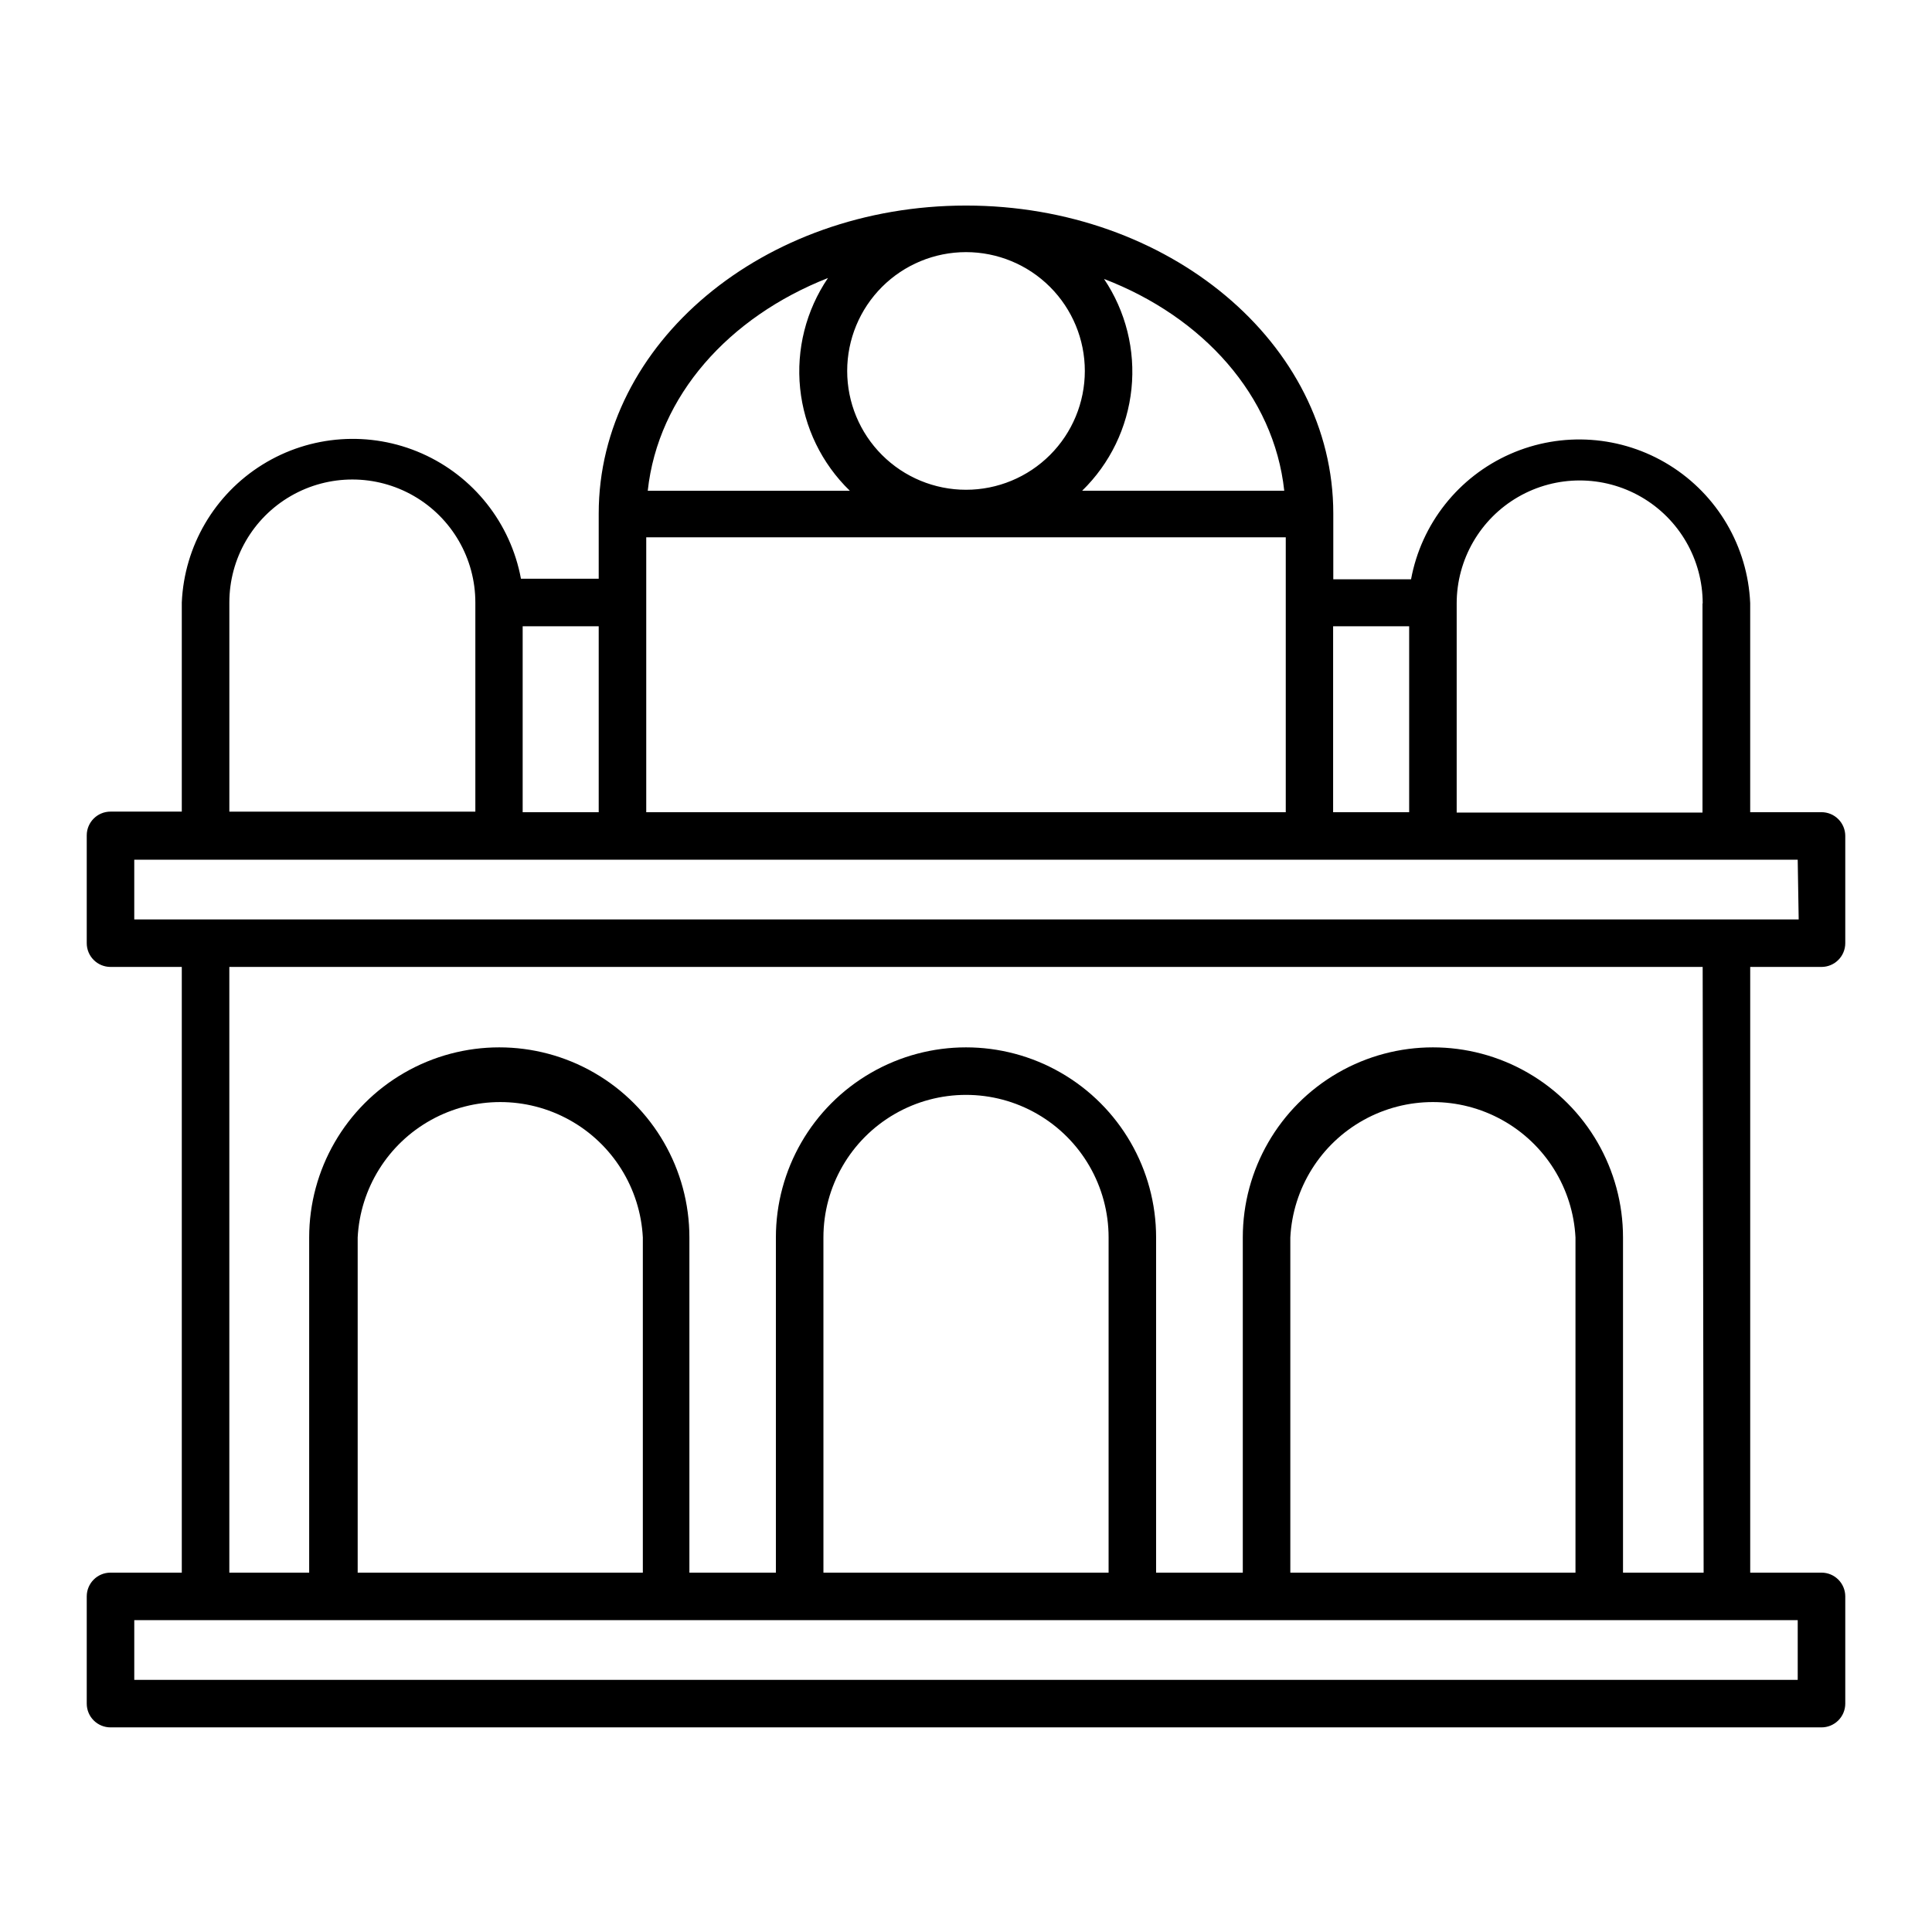 <?xml version="1.0" encoding="UTF-8"?>
<!-- Uploaded to: SVG Repo, www.svgrepo.com, Generator: SVG Repo Mixer Tools -->
<svg fill="#000000" width="800px" height="800px" version="1.1" viewBox="144 144 512 512" xmlns="http://www.w3.org/2000/svg">
 <path d="m626.71 359.24h-18.891v-55.422c-0.656-14.961-8.656-28.637-21.383-36.535-12.723-7.902-28.527-9.008-42.23-2.961-13.699 6.051-23.531 18.473-26.266 33.199h-20.605v-17.43c0-45.145-43.684-81.617-97.336-81.617-53.656 0-97.336 36.473-97.336 81.617v17.281l-20.605-0.004c-2.738-14.723-12.566-27.148-26.27-33.199-13.703-6.047-29.508-4.941-42.23 2.961-12.723 7.898-20.727 21.574-21.383 36.539v55.418h-18.891c-3.481 0-6.297 2.82-6.297 6.297v28.566c0 1.668 0.66 3.273 1.844 4.453 1.18 1.18 2.781 1.844 4.453 1.844h18.891v160.52h-18.891c-3.481 0-6.297 2.816-6.297 6.297v28.414c0 1.672 0.66 3.273 1.844 4.453 1.18 1.18 2.781 1.844 4.453 1.844h453.43c1.672 0 3.273-0.664 4.453-1.844 1.184-1.18 1.848-2.781 1.848-4.453v-28.414c0-1.672-0.664-3.273-1.848-4.453-1.18-1.184-2.781-1.844-4.453-1.844h-18.891v-160.52h18.891c1.672 0 3.273-0.664 4.453-1.844 1.184-1.18 1.848-2.785 1.848-4.453v-28.414c0-1.672-0.664-3.273-1.848-4.453-1.18-1.184-2.781-1.844-4.453-1.844zm-6.297 229.94h-440.83v-15.82h440.83zm-58.895-28.414h-75.57v-88.824c0.672-13.035 8.02-24.805 19.434-31.133 11.414-6.332 25.289-6.332 36.703 0 11.414 6.328 18.762 18.098 19.434 31.133zm-123.73 0h-75.57l-0.004-88.824c0-13.5 7.203-25.973 18.895-32.723 11.691-6.75 26.094-6.75 37.785 0s18.895 19.223 18.895 32.723zm-123.43 0h-75.57v-88.824c0.672-13.035 8.016-24.805 19.434-31.133 11.414-6.332 25.285-6.332 36.703 0 11.414 6.328 18.758 18.098 19.434 31.133zm281.12 0h-21.363v-88.824c0-18-9.602-34.629-25.188-43.629-15.59-9-34.793-9-50.383 0-15.586 9-25.191 25.629-25.191 43.629v88.824h-22.973v-88.824c0-18-9.602-34.629-25.191-43.629-15.586-9-34.793-9-50.379 0-15.59 9-25.191 25.629-25.191 43.629v88.824h-22.922v-88.824c0-18-9.605-34.629-25.191-43.629-15.59-9-34.793-9-50.383 0-15.586 9-25.188 25.629-25.188 43.629v88.824h-21.16v-160.52h390.45zm25.191-173.11h-441.09v-15.82h440.83zm-415.89-83.984c0-11.648 6.211-22.41 16.297-28.23 10.086-5.824 22.512-5.824 32.598 0 10.086 5.82 16.297 16.582 16.297 28.23v55.418h-65.191zm279.56-29.625h-53.555c7.383-7.195 12.008-16.758 13.066-27.012 1.059-10.258-1.516-20.559-7.273-29.113 26.25 10.074 45.043 30.934 47.762 56.125zm110.84 29.875v55.418h-65.145v-55.418c0-11.645 6.215-22.406 16.297-28.23 10.086-5.82 22.512-5.82 32.598 0 10.086 5.824 16.301 16.586 16.301 28.23zm-279.92-17.531h169.48v72.852h-169.48zm84.742-75.574c8.352 0 16.359 3.32 22.266 9.223 5.902 5.906 9.223 13.914 9.223 22.266 0 8.352-3.32 16.363-9.223 22.266-5.906 5.906-13.914 9.223-22.266 9.223s-16.363-3.316-22.266-9.223c-5.906-5.902-9.223-13.914-9.223-22.266 0-8.352 3.316-16.359 9.223-22.266 5.902-5.902 13.914-9.223 22.266-9.223zm117.44 148.43h-20.152v-49.273h20.152zm-154.02-141.57c-5.824 8.578-8.438 18.934-7.379 29.246 1.062 10.312 5.727 19.922 13.172 27.133h-53.555c2.723-25.191 21.512-46.051 47.762-56.379zm-60.758 141.57h-20.152v-49.273h20.152z"/>
</svg>